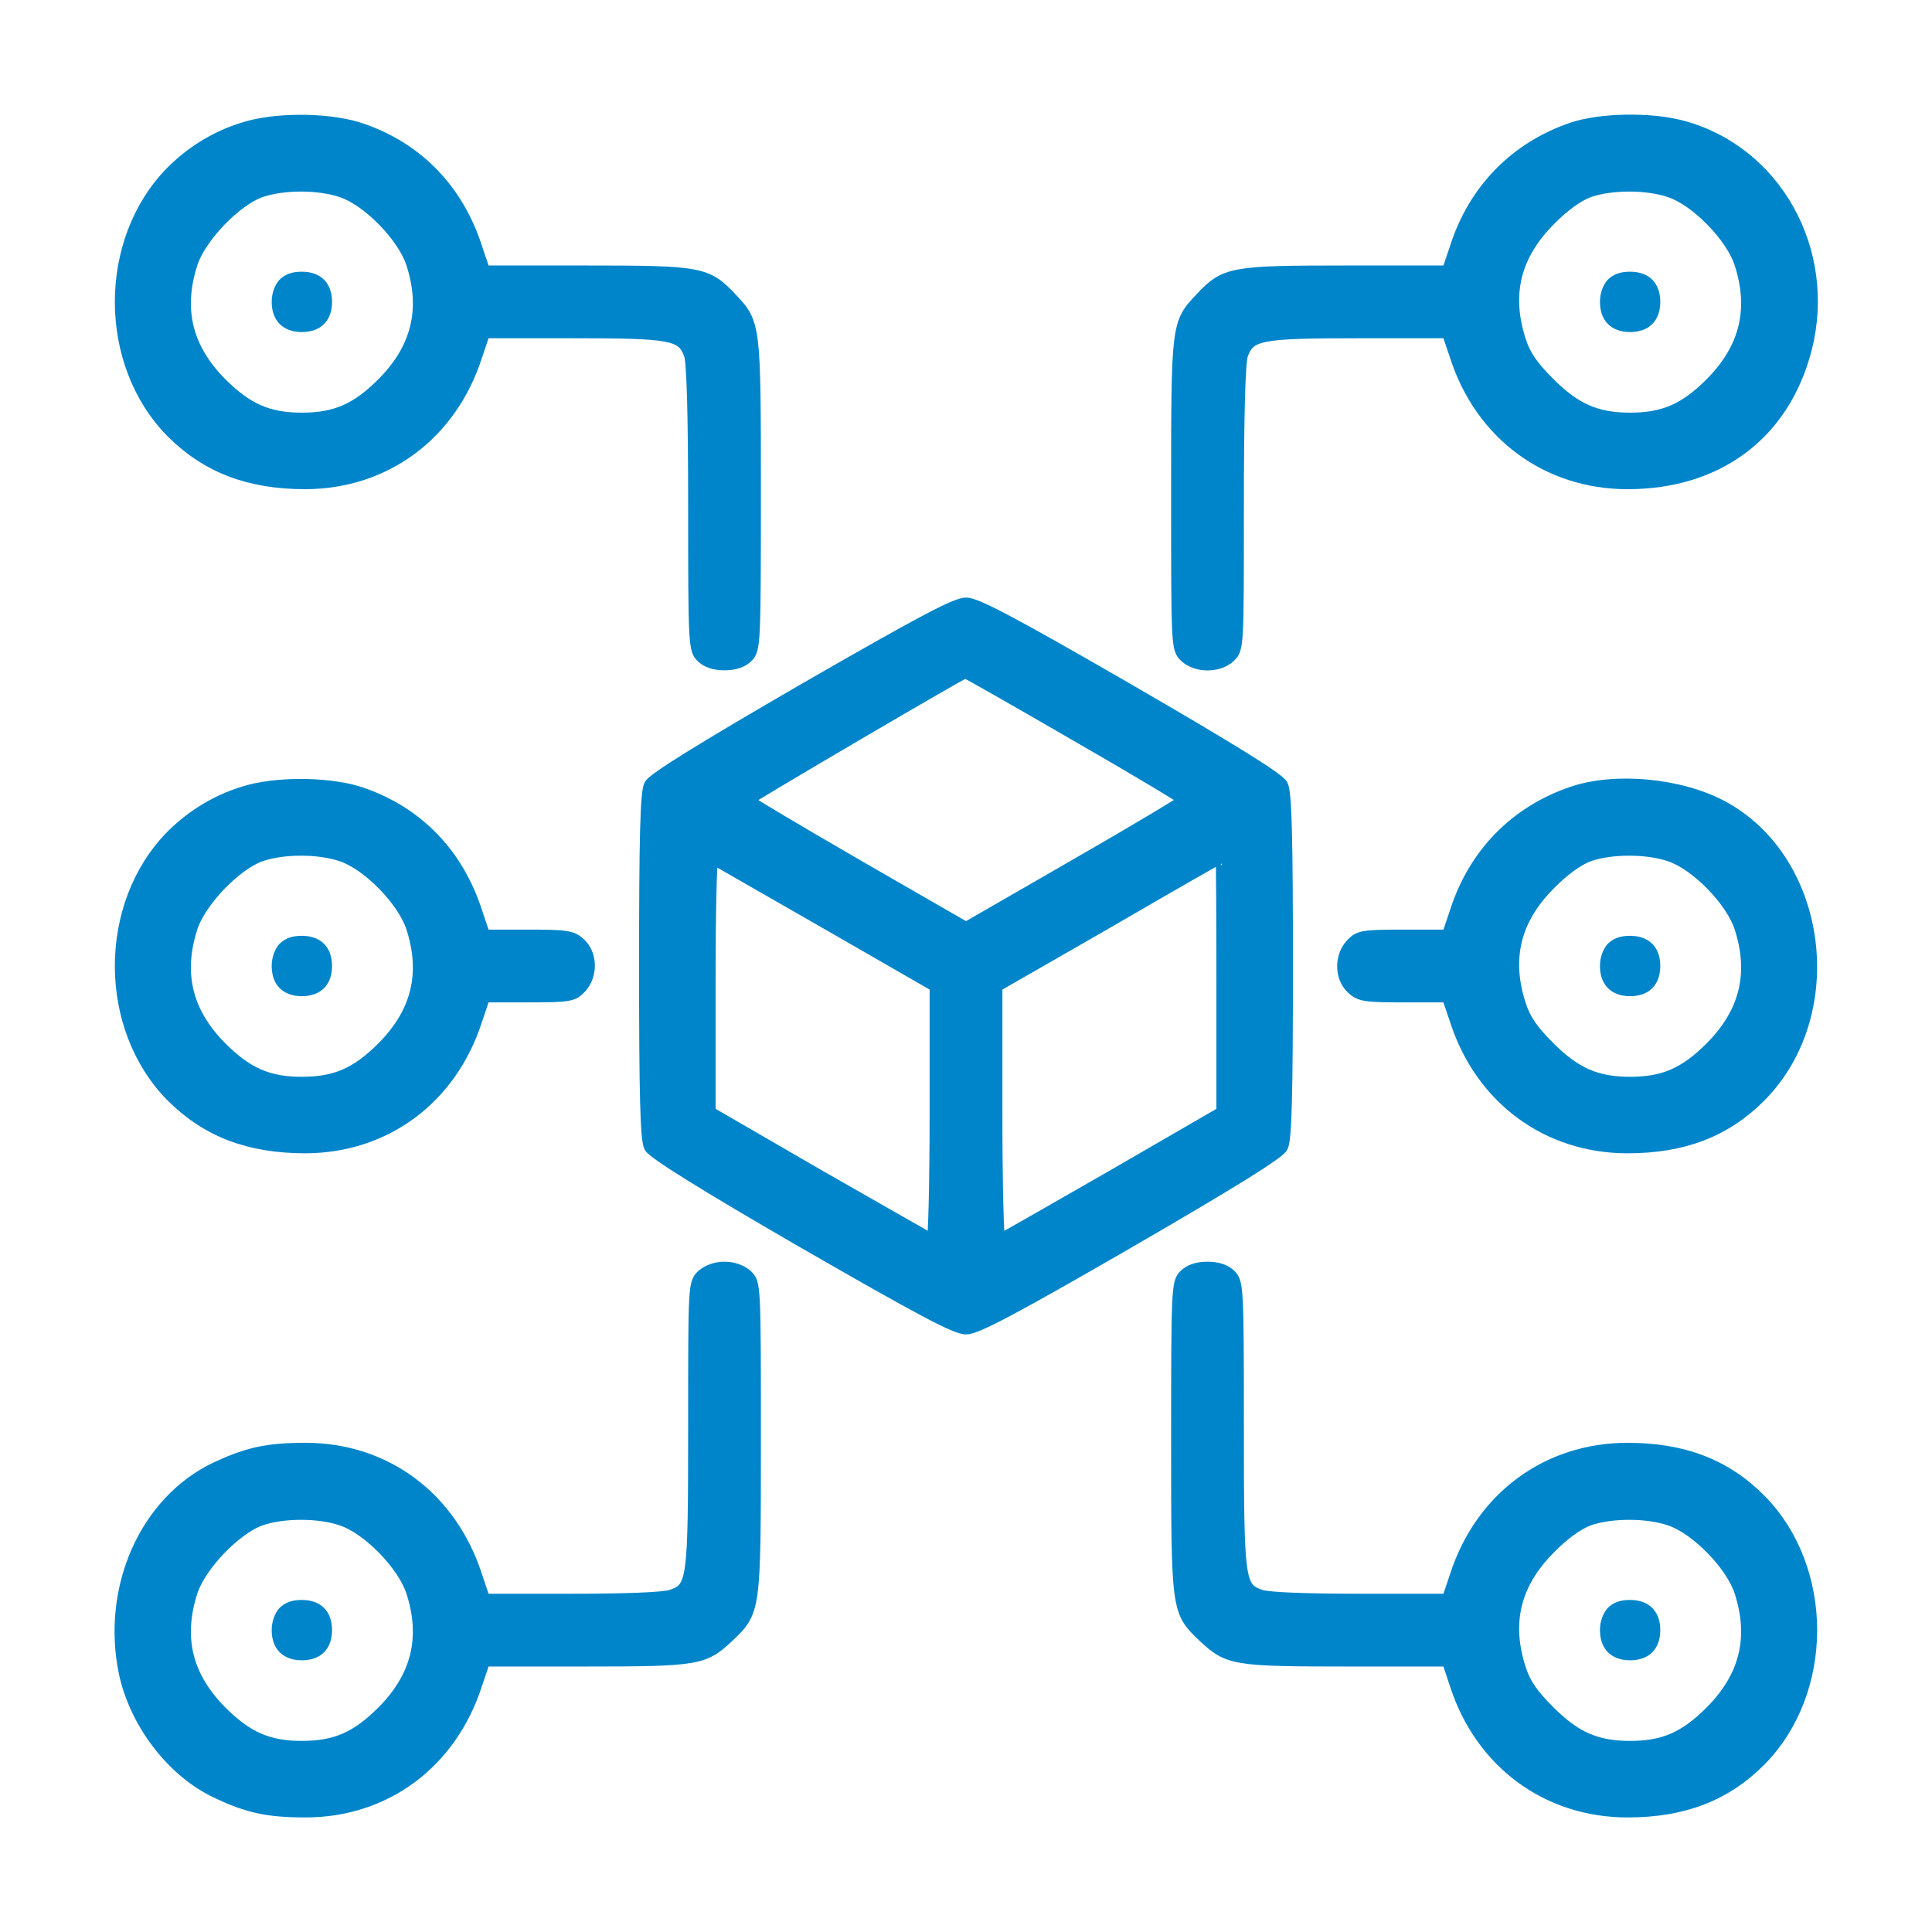 <?xml version="1.0" encoding="UTF-8"?>
<svg xmlns="http://www.w3.org/2000/svg" width="78" height="78" viewBox="0 0 78 78" fill="none">
  <path d="M10.07 5.119C8.882 5.439 7.816 6.063 6.932 6.947C4.205 9.72 4.205 14.655 6.932 17.428C8.349 18.845 10.04 19.5 12.34 19.5C15.555 19.485 18.19 17.535 19.211 14.396L19.546 13.406H23.111C27.148 13.406 27.559 13.482 27.864 14.32C27.971 14.655 28.032 16.666 28.032 20.506C28.032 26.005 28.047 26.218 28.336 26.508C28.534 26.706 28.839 26.812 29.25 26.812C29.662 26.812 29.966 26.706 30.164 26.508C30.454 26.218 30.469 26.005 30.469 19.957C30.469 13.056 30.469 13.071 29.509 12.05C28.534 11.014 28.275 10.969 23.674 10.969H19.546L19.211 9.979C18.464 7.678 16.865 6.018 14.64 5.241C13.452 4.814 11.396 4.768 10.07 5.119ZM13.803 7.724C14.884 8.089 16.301 9.552 16.651 10.649C17.246 12.507 16.849 14.077 15.463 15.478C14.412 16.529 13.559 16.91 12.188 16.91C10.817 16.91 9.964 16.529 8.912 15.478C7.526 14.077 7.13 12.507 7.724 10.649C8.059 9.582 9.491 8.089 10.512 7.724C11.426 7.404 12.873 7.404 13.803 7.724Z" fill="#0085CA" stroke="#0085CA" stroke-width="0.5"></path>
  <path d="M11.273 11.304C11.091 11.517 10.969 11.837 10.969 12.188C10.969 12.949 11.426 13.406 12.188 13.406C12.949 13.406 13.406 12.949 13.406 12.188C13.406 11.426 12.949 10.969 12.188 10.969C11.776 10.969 11.502 11.075 11.273 11.304Z" fill="#0085CA"></path>
  <path d="M63.466 5.195C61.197 5.972 59.536 7.663 58.789 9.978L58.454 10.969H54.326C49.725 10.969 49.466 11.014 48.491 12.05C47.531 13.071 47.531 13.056 47.531 19.942C47.531 26.173 47.531 26.188 47.866 26.508C48.308 26.919 49.192 26.919 49.634 26.508C49.969 26.188 49.969 26.157 49.969 20.505C49.969 16.651 50.03 14.655 50.136 14.32C50.441 13.482 50.852 13.406 54.889 13.406H58.454L58.789 14.396C59.81 17.535 62.476 19.5 65.706 19.5C69.362 19.5 72.013 17.504 72.897 14.092C73.917 10.116 71.662 6.094 67.869 5.103C66.574 4.768 64.579 4.814 63.466 5.195ZM67.427 7.724C68.509 8.089 69.926 9.552 70.276 10.649C70.87 12.507 70.474 14.076 69.088 15.478C68.037 16.529 67.184 16.91 65.812 16.91C64.441 16.91 63.588 16.529 62.537 15.478C61.836 14.777 61.547 14.351 61.349 13.726C60.755 11.868 61.151 10.298 62.537 8.897C63.131 8.287 63.695 7.891 64.137 7.724C65.051 7.404 66.498 7.404 67.427 7.724Z" fill="#0085CA" stroke="#0085CA" stroke-width="0.5"></path>
  <path d="M64.898 11.304C64.716 11.517 64.594 11.837 64.594 12.188C64.594 12.949 65.051 13.406 65.812 13.406C66.574 13.406 67.031 12.949 67.031 12.188C67.031 11.426 66.574 10.969 65.812 10.969C65.401 10.969 65.127 11.075 64.898 11.304Z" fill="#0085CA"></path>
  <path d="M32.449 27.848C28.351 30.225 26.371 31.444 26.249 31.703C26.096 31.977 26.051 33.805 26.051 39C26.051 44.195 26.096 46.023 26.249 46.297C26.371 46.541 28.366 47.79 32.449 50.152C37.157 52.863 38.589 53.625 39 53.625C39.411 53.625 40.828 52.879 45.551 50.152C49.679 47.76 51.629 46.556 51.751 46.297C51.904 46.023 51.949 44.195 51.949 39C51.949 33.805 51.904 31.977 51.751 31.703C51.629 31.444 49.679 30.24 45.551 27.848C40.828 25.122 39.411 24.375 39 24.375C38.589 24.375 37.157 25.137 32.449 27.848ZM43.418 29.661C45.855 31.063 47.836 32.251 47.836 32.297C47.836 32.343 45.855 33.531 43.418 34.932L39 37.477L34.582 34.932C32.16 33.531 30.164 32.343 30.164 32.297C30.164 32.236 38.802 27.163 38.969 27.132C39 27.117 40.996 28.26 43.418 29.661ZM33.333 37.248L37.781 39.807V44.972C37.781 47.821 37.72 50.121 37.659 50.091C37.598 50.06 35.542 48.887 33.089 47.486L28.641 44.911V39.731C28.641 36.898 28.686 34.597 28.762 34.628C28.823 34.658 30.88 35.846 33.333 37.248ZM49.359 39.746V44.911L44.911 47.486C42.473 48.887 40.417 50.06 40.341 50.091C40.28 50.121 40.219 47.821 40.219 44.972V39.807L44.759 37.202C47.242 35.755 49.298 34.582 49.329 34.582C49.344 34.582 49.359 36.913 49.359 39.746Z" fill="#0085CA" stroke="#0085CA" stroke-width="0.5"></path>
  <path d="M10.07 31.931C8.882 32.251 7.816 32.876 6.932 33.759C4.205 36.532 4.205 41.468 6.932 44.241C8.349 45.657 10.04 46.312 12.34 46.312C15.555 46.297 18.19 44.347 19.211 41.209L19.546 40.219H21.328C22.989 40.219 23.126 40.188 23.431 39.868C23.888 39.381 23.873 38.543 23.416 38.116C23.096 37.812 22.898 37.781 21.298 37.781H19.546L19.211 36.791C18.464 34.491 16.865 32.83 14.64 32.053C13.452 31.627 11.396 31.581 10.07 31.931ZM13.803 34.536C14.884 34.902 16.301 36.364 16.651 37.461C17.246 39.32 16.849 40.889 15.463 42.291C14.412 43.342 13.559 43.723 12.188 43.723C10.817 43.723 9.964 43.342 8.912 42.291C7.526 40.889 7.13 39.32 7.724 37.461C8.059 36.395 9.491 34.902 10.512 34.536C11.426 34.216 12.873 34.216 13.803 34.536Z" fill="#0085CA" stroke="#0085CA" stroke-width="0.5"></path>
  <path d="M11.273 38.116C11.091 38.33 10.969 38.65 10.969 39C10.969 39.762 11.426 40.219 12.188 40.219C12.949 40.219 13.406 39.762 13.406 39C13.406 38.238 12.949 37.781 12.188 37.781C11.776 37.781 11.502 37.888 11.273 38.116Z" fill="#0085CA"></path>
  <path d="M63.467 32.007C61.197 32.784 59.536 34.475 58.789 36.791L58.454 37.781H56.672C55.011 37.781 54.874 37.812 54.57 38.132C54.113 38.619 54.128 39.457 54.585 39.884C54.905 40.188 55.103 40.219 56.702 40.219H58.454L58.789 41.209C59.81 44.347 62.476 46.312 65.706 46.312C67.961 46.312 69.667 45.657 71.069 44.241C74.359 40.904 73.552 34.734 69.53 32.571C67.823 31.657 65.203 31.413 63.467 32.007ZM67.427 34.536C68.509 34.902 69.926 36.364 70.276 37.461C70.87 39.32 70.474 40.889 69.088 42.291C68.037 43.342 67.184 43.723 65.813 43.723C64.442 43.723 63.588 43.342 62.537 42.291C61.836 41.59 61.547 41.163 61.349 40.539C60.755 38.68 61.151 37.111 62.537 35.709C63.131 35.1 63.695 34.704 64.137 34.536C65.051 34.216 66.498 34.216 67.427 34.536Z" fill="#0085CA" stroke="#0085CA" stroke-width="0.5"></path>
  <path d="M64.898 38.116C64.716 38.33 64.594 38.65 64.594 39C64.594 39.762 65.051 40.219 65.812 40.219C66.574 40.219 67.031 39.762 67.031 39C67.031 38.238 66.574 37.781 65.812 37.781C65.401 37.781 65.127 37.888 64.898 38.116Z" fill="#0085CA"></path>
  <path d="M28.367 51.492C28.032 51.812 28.032 51.843 28.032 57.525C28.032 63.893 28.001 64.106 27.117 64.426C26.797 64.533 25.32 64.594 23.08 64.594H19.546L19.211 63.603C18.19 60.465 15.555 58.5 12.34 58.5C10.771 58.5 9.994 58.683 8.714 59.277C5.881 60.633 4.342 64.106 5.043 67.519C5.469 69.545 6.962 71.51 8.745 72.348C9.994 72.942 10.786 73.125 12.34 73.125C15.555 73.125 18.19 71.16 19.211 68.022L19.546 67.031H23.644C28.169 67.031 28.412 66.986 29.387 66.072C30.469 65.035 30.469 65.097 30.469 58.089C30.469 51.827 30.469 51.812 30.134 51.492C29.921 51.309 29.601 51.188 29.25 51.188C28.9 51.188 28.58 51.309 28.367 51.492ZM13.803 61.349C14.884 61.715 16.301 63.177 16.651 64.274C17.245 66.132 16.849 67.702 15.463 69.103C14.412 70.154 13.559 70.535 12.188 70.535C10.817 70.535 9.963 70.154 8.912 69.103C7.526 67.702 7.13 66.132 7.724 64.274C8.059 63.207 9.491 61.715 10.512 61.349C11.426 61.029 12.873 61.029 13.803 61.349Z" fill="#0085CA" stroke="#0085CA" stroke-width="0.5"></path>
  <path d="M11.273 64.929C11.091 65.142 10.969 65.462 10.969 65.812C10.969 66.574 11.426 67.031 12.188 67.031C12.949 67.031 13.406 66.574 13.406 65.812C13.406 65.051 12.949 64.594 12.188 64.594C11.776 64.594 11.502 64.7 11.273 64.929Z" fill="#0085CA"></path>
  <path d="M47.836 51.492C47.547 51.782 47.531 51.995 47.531 58.073C47.531 65.097 47.531 65.035 48.613 66.072C49.588 66.986 49.832 67.031 54.356 67.031H58.454L58.789 68.037C59.81 71.16 62.476 73.125 65.706 73.125C67.96 73.125 69.667 72.47 71.068 71.053C73.795 68.281 73.795 63.344 71.068 60.572C69.667 59.155 67.96 58.5 65.706 58.5C62.476 58.5 59.81 60.465 58.789 63.603L58.454 64.594H54.92C52.681 64.594 51.203 64.533 50.883 64.426C49.999 64.106 49.969 63.893 49.969 57.51C49.969 51.995 49.953 51.782 49.664 51.492C49.466 51.294 49.161 51.188 48.75 51.188C48.339 51.188 48.034 51.294 47.836 51.492ZM67.427 61.349C68.509 61.715 69.926 63.177 70.276 64.274C70.87 66.132 70.474 67.702 69.088 69.103C68.037 70.154 67.184 70.535 65.812 70.535C64.441 70.535 63.588 70.154 62.537 69.103C61.836 68.402 61.547 67.976 61.349 67.351C60.755 65.493 61.151 63.923 62.537 62.522C63.131 61.913 63.695 61.516 64.137 61.349C65.051 61.029 66.498 61.029 67.427 61.349Z" fill="#0085CA" stroke="#0085CA" stroke-width="0.5"></path>
  <path d="M64.898 64.929C64.716 65.142 64.594 65.462 64.594 65.812C64.594 66.574 65.051 67.031 65.812 67.031C66.574 67.031 67.031 66.574 67.031 65.812C67.031 65.051 66.574 64.594 65.812 64.594C65.401 64.594 65.127 64.7 64.898 64.929Z" fill="#0085CA"></path>
</svg>

